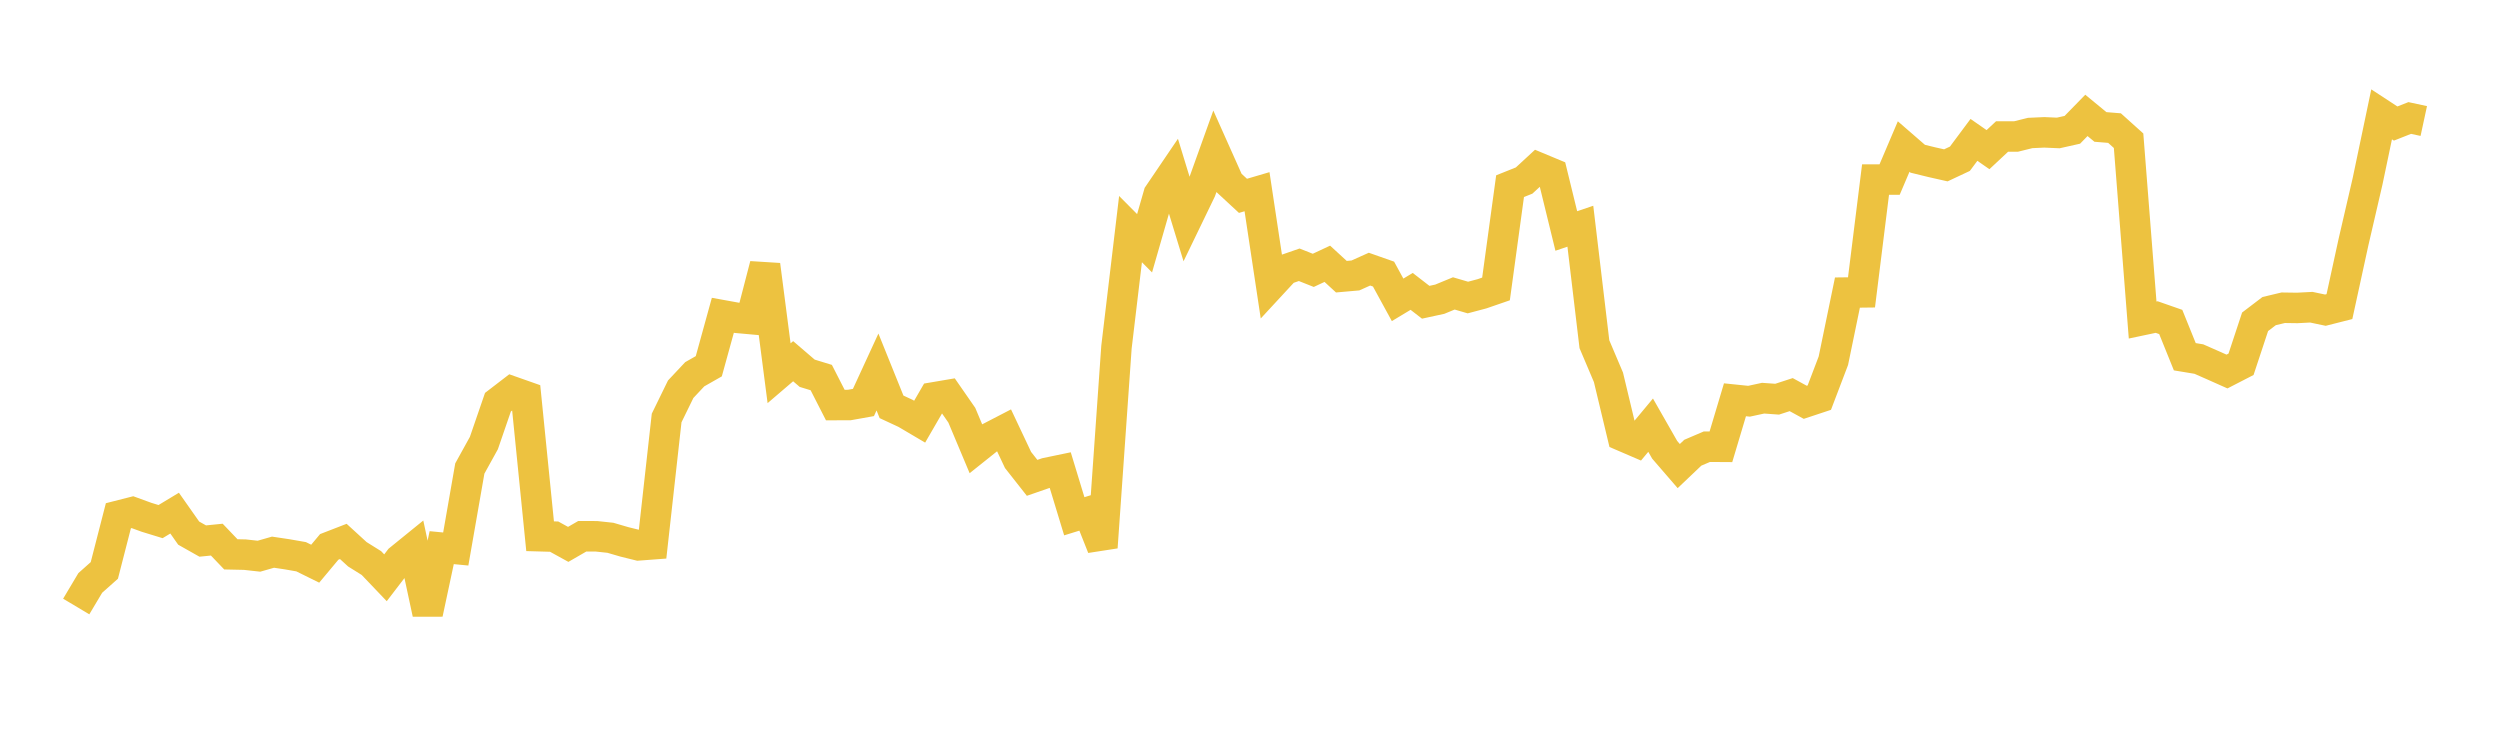 <svg width="164" height="48" xmlns="http://www.w3.org/2000/svg" xmlns:xlink="http://www.w3.org/1999/xlink"><path fill="none" stroke="rgb(237,194,64)" stroke-width="2" d="M5,39.787L5.922,38.24L6.844,37.42L7.766,33.833L8.689,33.598L9.611,33.934L10.533,34.217L11.455,33.661L12.377,34.972L13.299,35.493L14.222,35.4L15.144,36.365L16.066,36.385L16.988,36.487L17.91,36.223L18.832,36.361L19.754,36.522L20.677,36.978L21.599,35.875L22.521,35.518L23.443,36.361L24.365,36.937L25.287,37.903L26.21,36.698L27.132,35.95L28.054,40.247L28.976,35.926L29.898,36.015L30.82,30.734L31.743,29.064L32.665,26.384L33.587,25.676L34.509,26.001L35.431,35.177L36.353,35.203L37.275,35.711L38.198,35.178L39.12,35.18L40.042,35.279L40.964,35.548L41.886,35.776L42.808,35.707L43.731,27.42L44.653,25.533L45.575,24.551L46.497,24.026L47.419,20.683L48.341,20.85L49.263,20.933L50.186,17.379L51.108,24.484L52.03,23.695L52.952,24.486L53.874,24.768L54.796,26.572L55.719,26.568L56.641,26.404L57.563,24.403L58.485,26.689L59.407,27.118L60.329,27.662L61.251,26.068L62.174,25.911L63.096,27.24L64.018,29.435L64.94,28.699L65.862,28.221L66.784,30.175L67.707,31.347L68.629,31.027L69.551,30.835L70.473,33.867L71.395,33.582L72.317,35.905L73.24,22.774L74.162,15.029L75.084,15.958L76.006,12.753L76.928,11.394L77.85,14.408L78.772,12.501L79.695,9.929L80.617,11.993L81.539,12.847L82.461,12.576L83.383,18.686L84.305,17.689L85.228,17.369L86.15,17.735L87.072,17.304L87.994,18.151L88.916,18.07L89.838,17.656L90.76,17.98L91.683,19.67L92.605,19.115L93.527,19.828L94.449,19.628L95.371,19.248L96.293,19.518L97.216,19.273L98.138,18.955L99.06,12.213L99.982,11.844L100.904,10.993L101.826,11.377L102.749,15.152L103.671,14.84L104.593,22.58L105.515,24.753L106.437,28.602L107.359,28.999L108.281,27.891L109.204,29.508L110.126,30.575L111.048,29.698L111.97,29.304L112.892,29.31L113.814,26.226L114.737,26.321L115.659,26.121L116.581,26.187L117.503,25.887L118.425,26.391L119.347,26.085L120.269,23.664L121.192,19.192L122.114,19.181L123.036,11.779L123.958,11.779L124.88,9.613L125.802,10.413L126.725,10.639L127.647,10.847L128.569,10.414L129.491,9.176L130.413,9.817L131.335,8.955L132.257,8.953L133.18,8.724L134.102,8.682L135.024,8.722L135.946,8.515L136.868,7.57L137.79,8.328L138.713,8.403L139.635,9.232L140.557,20.994L141.479,20.799L142.401,21.121L143.323,23.402L144.246,23.555L145.168,23.961L146.09,24.372L147.012,23.897L147.934,21.11L148.856,20.408L149.778,20.188L150.701,20.201L151.623,20.153L152.545,20.347L153.467,20.113L154.389,15.881L155.311,11.902L156.234,7.501L157.156,8.104L158.078,7.74L159,7.939"></path></svg>